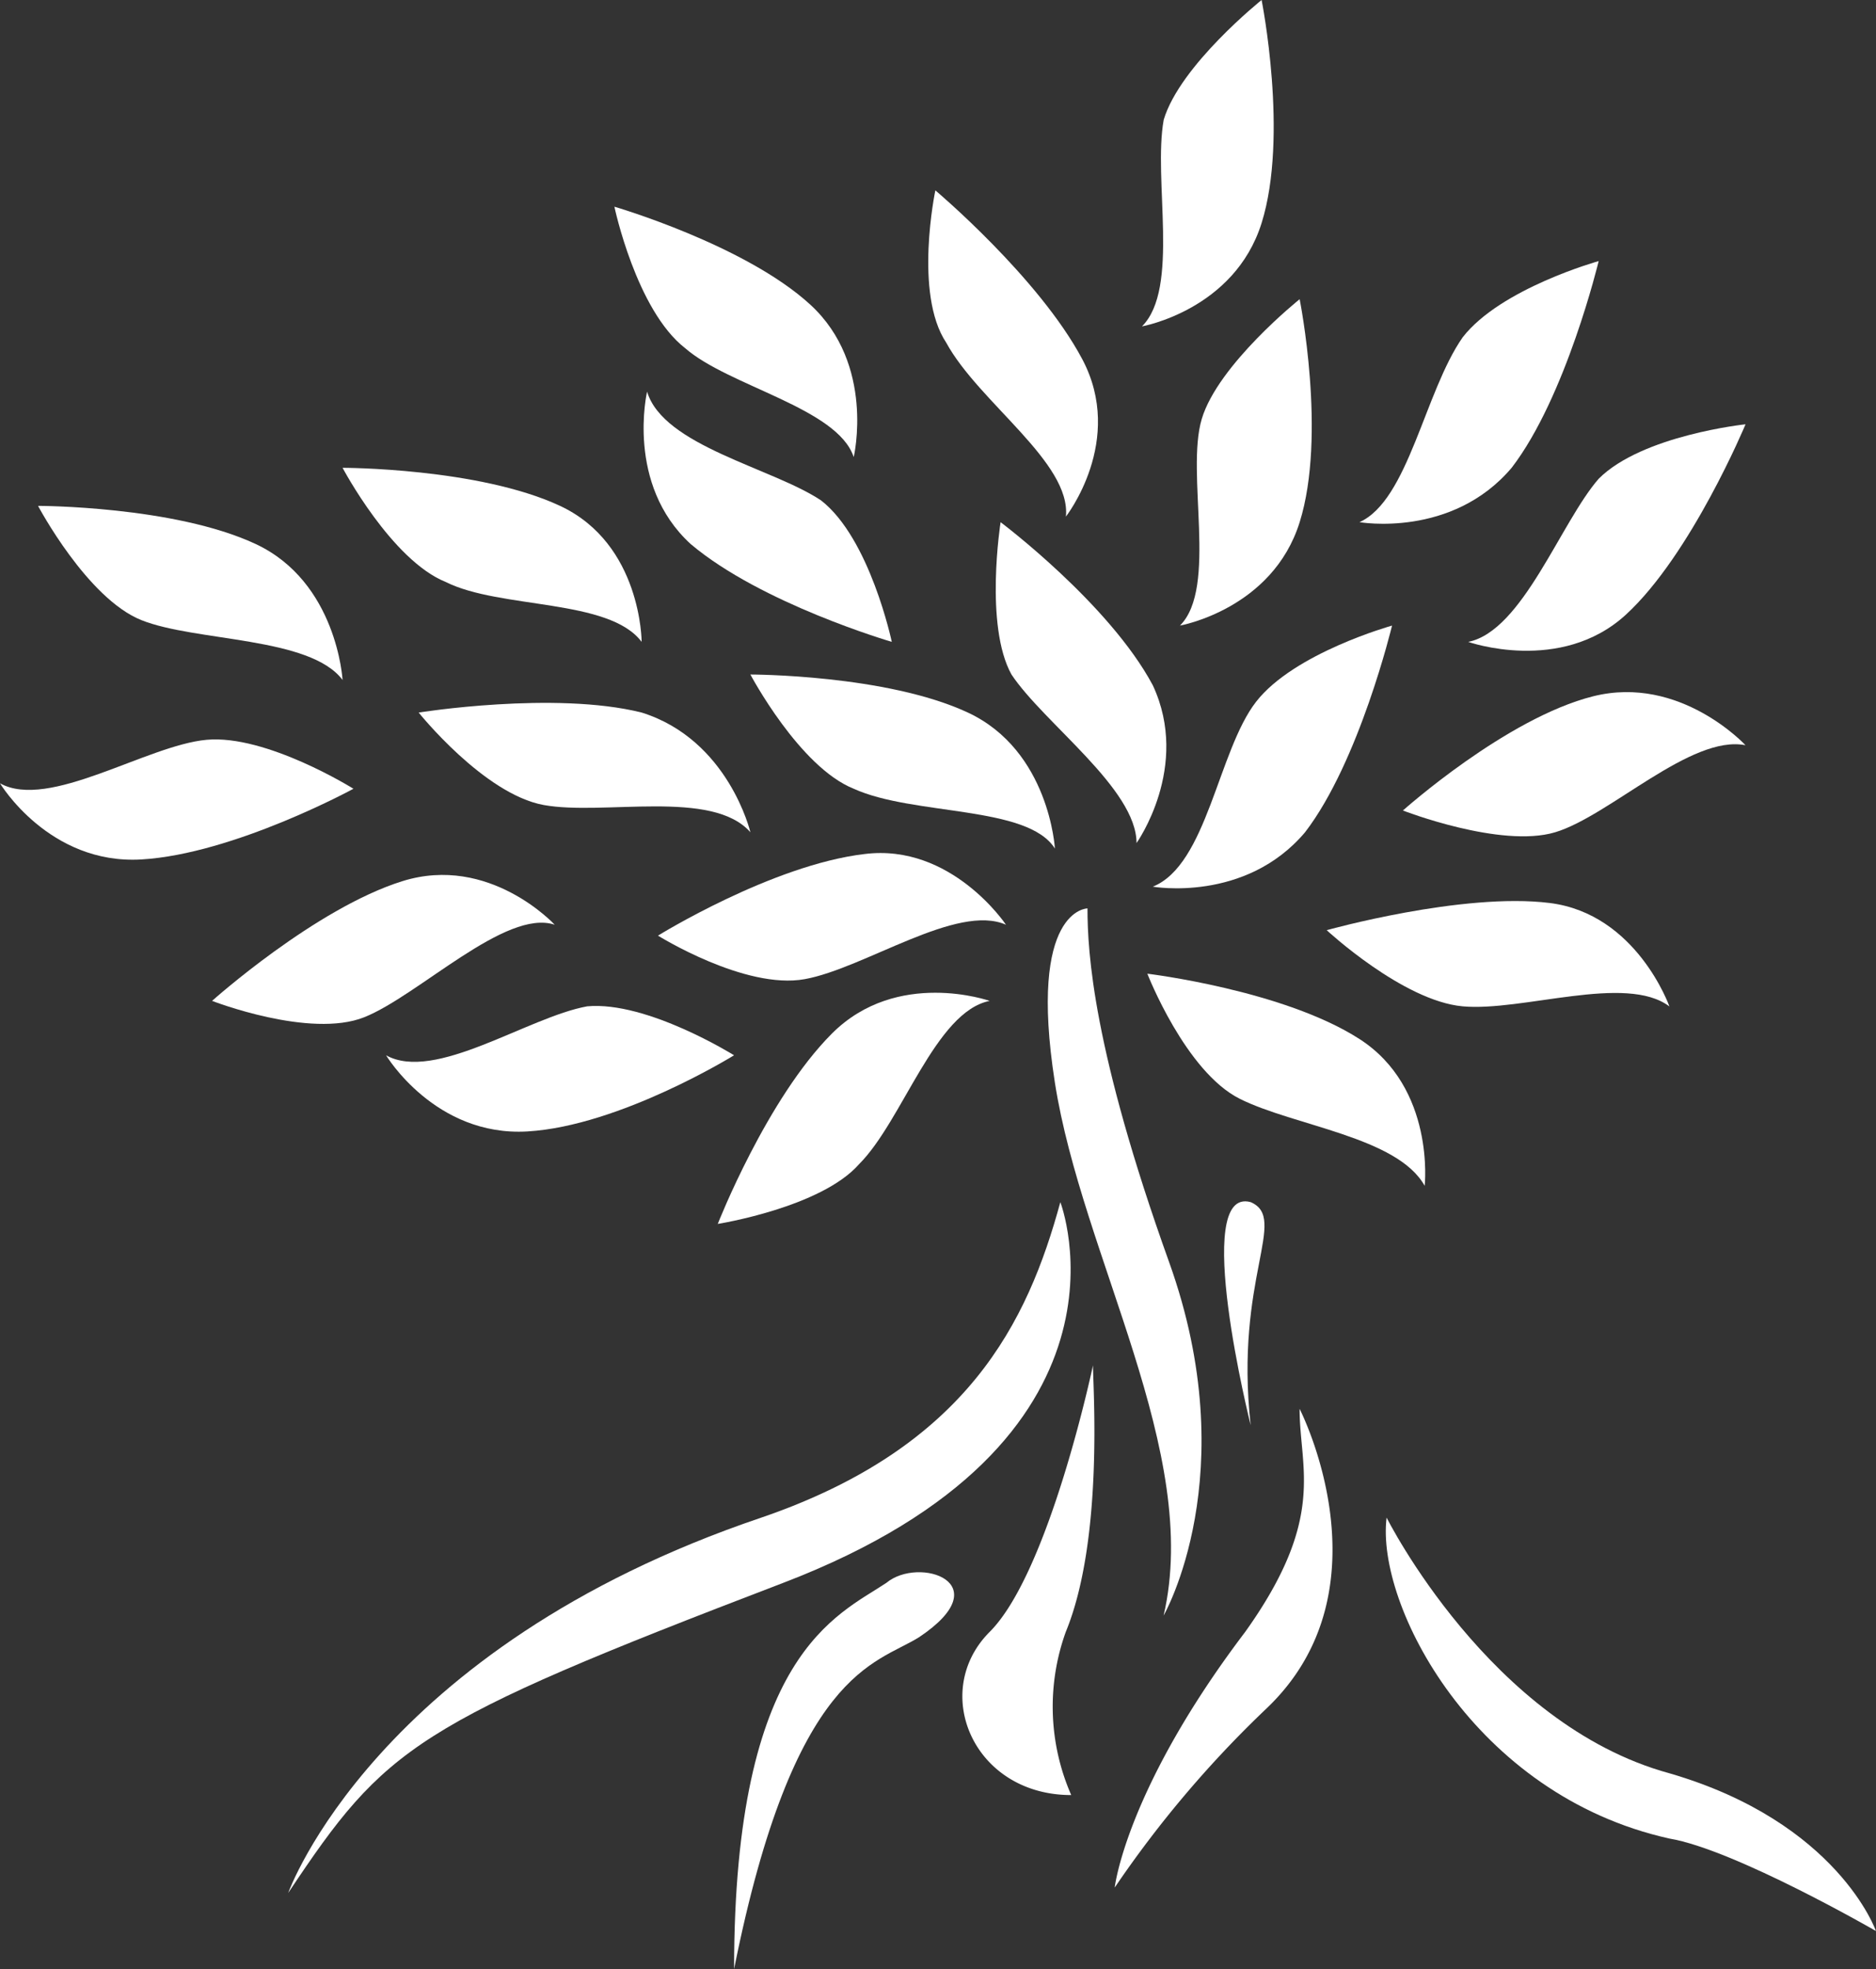 <svg id="Group_28" data-name="Group 28" xmlns="http://www.w3.org/2000/svg" xmlns:xlink="http://www.w3.org/1999/xlink" width="148.916" height="156.254" viewBox="0 0 148.916 156.254">
  <rect x="0" y="0" width="148.916" height="156.254" fill="#333333" stroke="none"/>
  <defs>
    <clipPath id="clip-path">
      <rect id="Rectangle_44" data-name="Rectangle 44" width="148.916" height="156.254" fill="#fff"/>
    </clipPath>
  </defs>
  <g id="Group_27" data-name="Group 27" clip-path="url(#clip-path)">
    <path id="Path_72" data-name="Path 72" d="M446.7,384.4s-4.748,0-2.59,13.812,11.654,29.352,8.633,42.3c0,0,6.475-11.223.432-28.057S446.7,387.854,446.7,384.4Z" transform="translate(-360.376 -312.317)" fill="#fff"/>
    <path id="Path_73" data-name="Path 73" d="M417.741,577.753s-3.453,16.4-8.2,21.15-1.3,12.949,6.474,12.949a17.479,17.479,0,0,1-.432-12.949C418.6,591.565,417.741,579.48,417.741,577.753Z" transform="translate(-330.981 -469.411)" fill="#fff"/>
    <path id="Path_74" data-name="Path 74" d="M520.273,526.122s-4.748-18.992,0-17.7c3.021,1.3-1.295,6.043,0,17.7" transform="translate(-420.996 -413.032)" fill="#fff"/>
    <path id="Path_75" data-name="Path 75" d="M183.289,508.7s7.338,18.992-22.014,30.215-31.51,12.949-39.279,24.6c0,0,6.906-19.424,37.553-29.783,16.4-5.611,21.15-15.539,23.74-25.035" transform="translate(-99.119 -413.307)" fill="#fff"/>
    <path id="Path_76" data-name="Path 76" d="M310.743,696.8c4.748-23.74,11.223-24.172,14.676-26.33,6.474-4.316,0-6.475-2.59-4.316-3.885,2.59-12.086,5.611-12.086,30.646Z" transform="translate(-252.472 -540.55)" fill="#fff"/>
    <path id="Path_77" data-name="Path 77" d="M486.547,596.167s7.338,14.244-2.59,23.74a86.813,86.813,0,0,0-12.086,14.244s.863-7.769,10.359-20.287c6.474-9.064,4.316-12.949,4.316-17.7" transform="translate(-383.385 -484.372)" fill="#fff"/>
    <path id="Path_78" data-name="Path 78" d="M586.679,642.2s8.2,16.4,22.445,20.287c13.381,3.885,16.4,12.518,16.4,12.518s-11.222-6.475-16.4-7.338c-15.539-3.453-23.309-18.561-22.445-25.467Z" transform="translate(-476.611 -521.776)" fill="#fff"/>
    <path id="Path_79" data-name="Path 79" d="M432.655,246.44s4.316-6.043,1.3-12.518c-3.453-6.475-12.086-12.949-12.086-12.949s-1.295,8.2.863,12.086c2.59,3.885,9.928,9.064,9.928,13.381Z" transform="translate(-342.442 -179.536)" fill="#fff"/>
    <path id="Path_80" data-name="Path 80" d="M507.695,428.857s.863-7.77-5.18-11.654-16.834-5.18-16.834-5.18,3.022,7.769,7.338,9.928,12.518,3.021,14.676,6.906" transform="translate(-394.605 -334.759)" fill="#fff"/>
    <path id="Path_81" data-name="Path 81" d="M341.821,299.236s-.432-7.769-6.906-10.791-17.266-3.021-17.266-3.021,3.885,7.338,8.2,9.064c4.748,2.158,13.813,1.3,15.971,4.748Z" transform="translate(-258.083 -231.901)" fill="#fff"/>
    <path id="Path_82" data-name="Path 82" d="M40.284,227.88s-.432-7.77-6.906-10.791-17.266-3.022-17.266-3.022,3.885,7.338,8.2,9.065,13.381,1.295,15.971,4.748" transform="translate(-13.091 -173.925)" fill="#fff"/>
    <path id="Path_83" data-name="Path 83" d="M487.983,285.426s7.338,1.3,12.086-4.316c4.316-5.612,6.906-16.4,6.906-16.4s-7.769,2.158-10.791,6.043S492.3,283.7,487.983,285.426Z" transform="translate(-396.475 -215.068)" fill="#fff"/>
    <path id="Path_84" data-name="Path 84" d="M588.834,389.629s-2.59-7.338-9.5-8.2-17.7,2.158-17.7,2.158,6.043,5.611,10.791,6.043,12.949-2.59,16.4,0" transform="translate(-456.321 -309.776)" fill="#fff"/>
    <path id="Path_85" data-name="Path 85" d="M499.493,152.5s7.338-1.295,9.5-8.2,0-17.7,0-17.7-6.475,5.18-7.77,9.5S502.514,149.476,499.493,152.5Z" transform="translate(-405.827 -102.859)" fill="#fff"/>
    <path id="Path_86" data-name="Path 86" d="M272.718,165.73s-1.726,7.338,3.453,12.086c5.611,4.748,15.971,7.769,15.971,7.769s-1.727-8.2-5.611-11.223c-3.885-2.59-12.518-4.316-13.813-8.633" transform="translate(-221.353 -134.652)" fill="#fff"/>
    <path id="Path_87" data-name="Path 87" d="M0,316.367s3.885,6.475,11.223,6.043S28.057,316.8,28.057,316.8s-6.906-4.317-11.655-3.885S3.885,318.526,0,316.367Z" transform="translate(0 -254.211)" fill="#fff"/>
    <path id="Path_88" data-name="Path 88" d="M621.489,196.806s7.338,2.59,12.518-2.158,9.5-15.108,9.5-15.108-8.2.863-11.654,4.317c-3.021,3.453-6.043,12.086-10.359,12.949" transform="translate(-504.946 -145.872)" fill="#fff"/>
    <path id="Path_89" data-name="Path 89" d="M575.452,131.2s7.338,1.295,12.086-4.316c4.316-5.611,6.906-16.4,6.906-16.4s-7.769,2.158-10.791,6.043c-3.021,4.317-4.316,12.949-8.2,14.676" transform="translate(-467.542 -89.767)" fill="#fff"/>
    <path id="Path_90" data-name="Path 90" d="M403.828,106.461s4.748-6.043,1.3-12.518-11.654-13.381-11.654-13.381-1.727,8.2.863,12.086c2.59,4.748,9.928,9.5,9.5,13.813" transform="translate(-319.226 -65.456)" fill="#fff"/>
    <path id="Path_91" data-name="Path 91" d="M279.1,107.323s1.726-7.338-3.453-12.086S260.1,87.468,260.1,87.468s1.726,8.2,5.611,11.222c3.453,3.022,12.086,4.748,13.381,8.633Z" transform="translate(-211.329 -71.066)" fill="#fff"/>
    <path id="Path_92" data-name="Path 92" d="M168.754,211.767s0-7.769-6.475-10.791-17.265-3.022-17.265-3.022,3.885,7.338,8.2,9.065C157.531,209.177,166.164,208.313,168.754,211.767Z" transform="translate(-117.821 -160.833)" fill="#fff"/>
    <path id="Path_93" data-name="Path 93" d="M116.964,374.2s-5.18-5.611-12.086-3.453-15.107,9.5-15.107,9.5,7.769,3.021,12.086,1.295,11.223-8.633,15.107-7.338" transform="translate(-72.937 -300.826)" fill="#fff"/>
    <path id="Path_94" data-name="Path 94" d="M621.06,297.086s-5.18-5.611-12.086-3.885-15.107,9.065-15.107,9.065,7.769,3.021,12.086,1.726,10.791-7.769,15.107-6.906" transform="translate(-482.504 -237.951)" fill="#fff"/>
    <path id="Path_95" data-name="Path 95" d="M483.38,25.9s7.338-1.3,9.5-8.2,0-17.7,0-17.7-6.475,5.18-7.769,9.5c-.863,4.748,1.295,13.381-1.727,16.4" transform="translate(-392.735)" fill="#fff"/>
    <path id="Path_96" data-name="Path 96" d="M306.143,366.651s-4.316-6.475-11.223-5.611c-7.338.863-16.4,6.475-16.4,6.475s6.906,4.316,11.654,3.453,12.086-6.043,15.971-4.316Z" transform="translate(-226.29 -293.272)" fill="#fff"/>
    <path id="Path_97" data-name="Path 97" d="M325.42,420.727s-7.338-2.59-12.518,2.59-9.064,15.108-9.064,15.108,8.2-1.3,11.223-4.748C318.514,430.223,321.1,421.59,325.42,420.727Z" transform="translate(-246.862 -341.305)" fill="#fff"/>
    <path id="Path_98" data-name="Path 98" d="M163.428,429.587s3.885,6.475,11.223,6.043,16.4-6.043,16.4-6.043-6.906-4.316-11.654-3.885c-4.748.863-12.086,6.043-15.971,3.885" transform="translate(-132.782 -345.849)" fill="#fff"/>
    <path id="Path_99" data-name="Path 99" d="M203.569,307.708s-1.727-7.338-8.633-9.5c-6.906-1.726-17.7,0-17.7,0s5.18,6.475,9.928,7.338S200.548,304.255,203.569,307.708Z" transform="translate(-144.003 -241.667)" fill="#fff"/>
  </g>
</svg>
